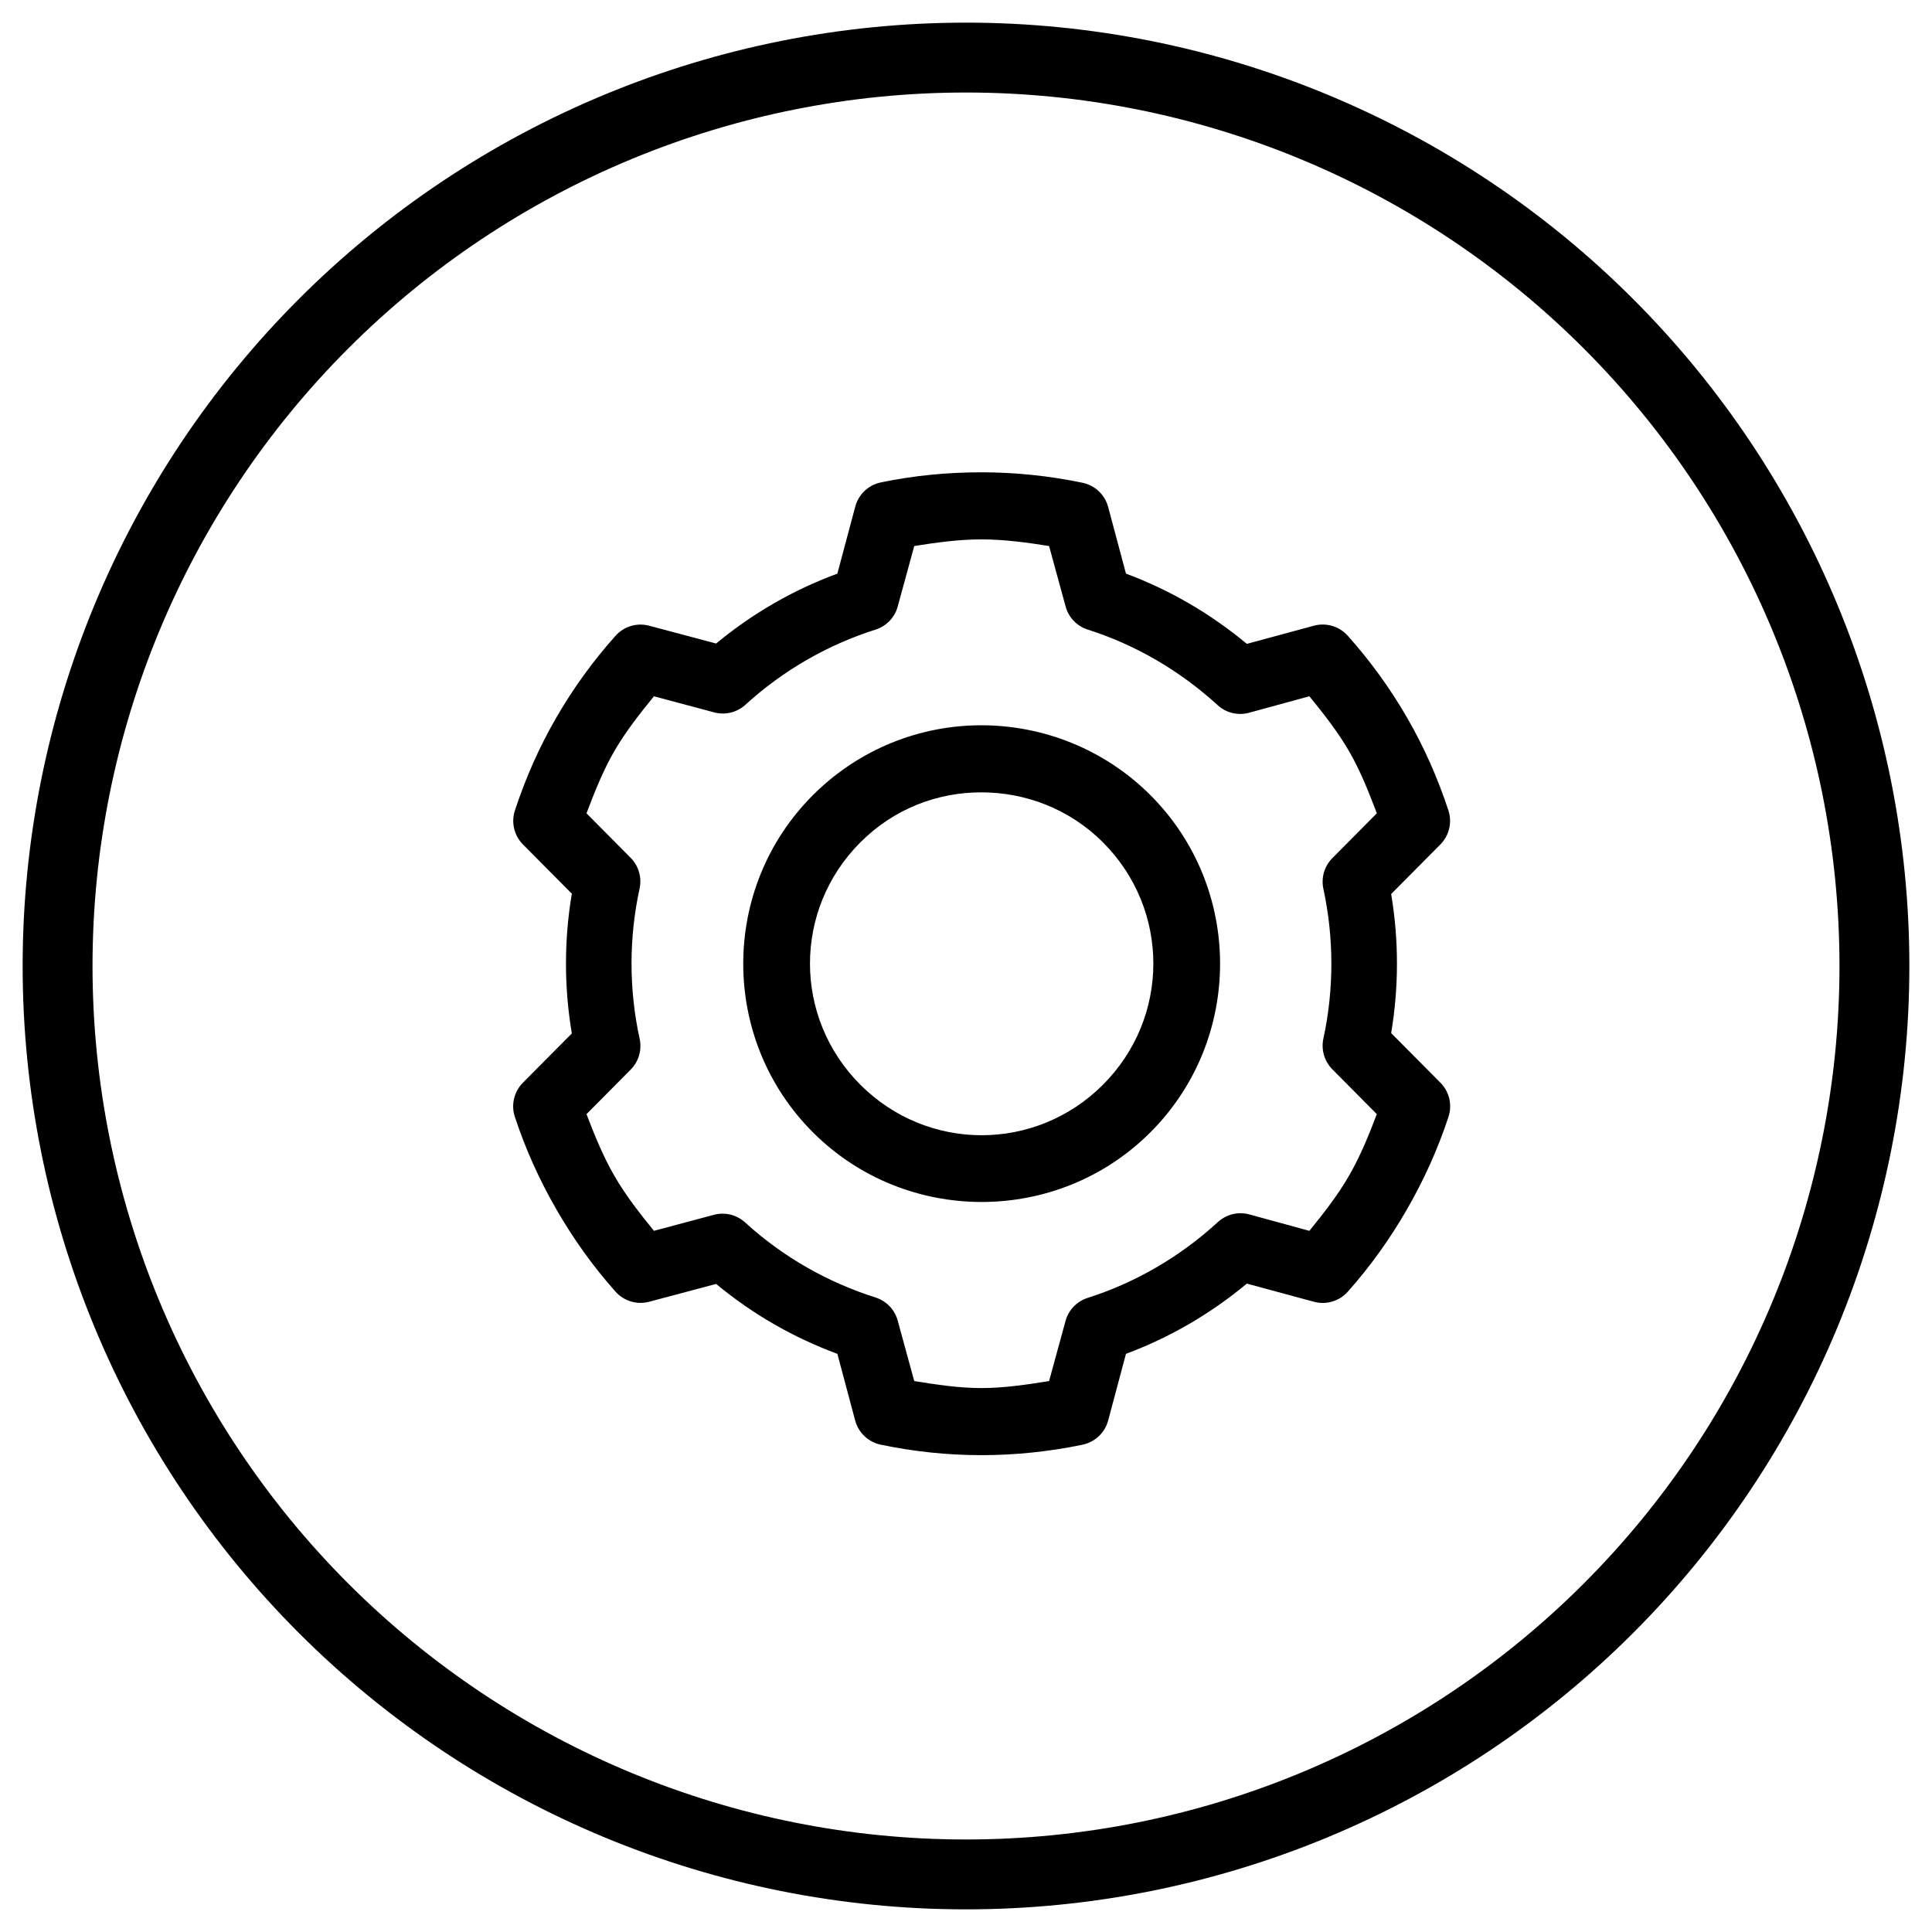 <?xml version="1.0" encoding="UTF-8" standalone="no"?>
<svg
   xmlns:dc="http://purl.org/dc/elements/1.1/"
   xmlns:cc="http://creativecommons.org/ns#"
   xmlns:rdf="http://www.w3.org/1999/02/22-rdf-syntax-ns#"
   xmlns:svg="http://www.w3.org/2000/svg"
   xmlns="http://www.w3.org/2000/svg"
   xmlns:sodipodi="http://sodipodi.sourceforge.net/DTD/sodipodi-0.dtd"
   xmlns:inkscape="http://www.inkscape.org/namespaces/inkscape"
   width="1024"
   height="1024"
   viewBox="0 0 1024 1024"
   version="1.1"
   id="svg2"
   inkscape:version="0.91 r13725"
   sodipodi:docname="admin-system-settings.svg">
  <sodipodi:namedview
     pagecolor="#ffffff"
     bordercolor="#666666"
     borderopacity="1"
     objecttolerance="10"
     gridtolerance="10"
     guidetolerance="10"
     inkscape:pageopacity="0"
     inkscape:pageshadow="2"
     inkscape:window-width="1366"
     inkscape:window-height="703"
     id="namedview15"
     showgrid="false"
     inkscape:zoom="0.513"
     inkscape:cx="500"
     inkscape:cy="500"
     inkscape:window-x="0"
     inkscape:window-y="0"
     inkscape:window-maximized="1"
     inkscape:current-layer="svg2" />
  <!-- Generator: Sketch 3.8.3 (29802) - http://www.bohemiancoding.com/sketch -->
  <defs
     id="defs8" />
  <path
     id="path13"
     style="stroke:none;stroke-width:1"
     d="m 520.12,250.331 c -17.873,0 -35.714,1.699 -53.333,5.373 -6.605,1.422 -11.852,6.416 -13.519,12.958 l -9.45,35.374 c -22.898,8.454 -44.626,20.772 -64.253,37.041 l -35.556,-9.45 c -6.455,-1.699 -13.337,0.371 -17.778,5.373 -12.041,13.456 -22.534,27.994 -31.486,43.52 -8.984,15.526 -16.237,32.032 -21.847,49.075 -2.039,6.321 -0.403,13.235 4.259,17.96 l 25.924,26.114 c -4.14,24.565 -4.14,49.501 0,74.074 l -25.924,26.106 c -4.725,4.757 -6.392,11.797 -4.259,18.149 5.641,17.161 13.084,33.549 22.037,49.075 8.913,15.463 19.287,30.064 31.297,43.52 4.44,5.001 11.322,7.072 17.778,5.373 l 35.556,-9.45 c 19.627,16.269 41.355,28.587 64.253,37.041 l 9.45,35.374 c 1.723,6.447 6.969,11.386 13.519,12.776 17.62,3.674 35.461,5.555 53.333,5.555 17.896,0 36.014,-1.857 53.697,-5.555 6.55,-1.391 11.797,-6.329 13.519,-12.776 l 9.45,-35.374 c 22.898,-8.518 44.5,-20.954 64.071,-37.223 l 35.556,9.632 c 6.511,1.754 13.487,-0.307 17.96,-5.373 12.01,-13.456 22.384,-28.057 31.297,-43.52 8.952,-15.526 16.395,-31.913 22.037,-49.075 2.133,-6.353 0.466,-13.393 -4.259,-18.149 l -26.106,-26.295 c 4.101,-24.439 4.101,-49.256 0,-73.703 l 26.106,-26.295 c 4.662,-4.725 6.297,-11.639 4.259,-17.96 -5.61,-17.043 -12.863,-33.549 -21.847,-49.075 -8.952,-15.526 -19.445,-30.064 -31.486,-43.52 -4.472,-5.065 -11.449,-7.127 -17.96,-5.373 l -35.556,9.632 C 641.285,324.99 619.683,312.553 596.785,304.036 l -9.45,-35.374 c -1.723,-6.447 -6.969,-11.386 -13.519,-12.776 -17.683,-3.698 -35.8,-5.555 -53.697,-5.555 l 0,0 z m 0,35.556 c 12.034,0 24.067,1.636 35.919,3.516 l 8.707,31.858 c 1.509,5.863 5.926,10.524 11.67,12.405 24.841,7.87 48.577,21.42 69.073,40.186 4.535,4.077 10.801,5.523 16.664,3.887 l 31.85,-8.699 c 7.625,9.379 15.068,18.797 21.112,29.258 5.958,10.335 10.374,21.57 14.633,32.774 l -23.522,23.704 c -4.259,4.259 -6.076,10.406 -4.812,16.3 5.649,26.05 5.649,53.389 0,79.439 -1.264,5.894 0.553,12.041 4.812,16.3 l 23.522,23.704 c -4.29,11.236 -8.794,22.345 -14.815,32.774 -6.021,10.406 -13.393,19.785 -20.93,29.077 l -31.85,-8.707 c -5.894,-1.604 -12.192,-0.056 -16.664,4.077 -20.496,18.765 -44.231,32.316 -69.073,40.186 -5.713,1.849 -10.098,6.447 -11.67,12.223 l -8.707,31.85 c -11.852,1.88 -23.885,3.706 -35.919,3.706 -11.947,0 -23.767,-1.825 -35.556,-3.706 l -8.707,-31.85 c -1.509,-5.863 -5.926,-10.524 -11.67,-12.405 -24.936,-7.901 -48.79,-21.112 -69.254,-39.822 -4.448,-4.069 -10.651,-5.586 -16.482,-4.069 l -31.85,8.518 c -7.538,-9.292 -14.91,-18.671 -20.93,-29.077 -6.021,-10.43 -10.524,-21.539 -14.815,-32.774 l 23.332,-23.522 c 4.322,-4.29 6.147,-10.524 4.82,-16.482 -5.713,-26.169 -5.713,-53.452 0,-79.629 1.264,-5.894 -0.561,-12.034 -4.82,-16.292 l -23.332,-23.522 c 4.259,-11.204 8.676,-22.439 14.633,-32.774 6.044,-10.461 13.487,-19.88 21.112,-29.258 l 31.85,8.518 c 5.8,1.572 12.002,0.119 16.482,-3.887 20.464,-18.71 44.318,-32.134 69.254,-40.004 5.744,-1.881 10.161,-6.542 11.67,-12.405 l 8.707,-31.858 c 11.789,-1.88 23.609,-3.516 35.556,-3.516 l 0,0 z m 0,98.521 c -32.348,0 -64.664,12.437 -89.26,37.033 -49.233,49.233 -49.233,129.478 0,178.71 49.225,49.225 129.659,49.225 178.884,0 49.233,-49.233 49.233,-129.478 0,-178.71 -24.628,-24.628 -57.284,-37.033 -89.624,-37.033 l 0,0 z m 0,35.556 c 23.269,0 46.633,8.676 64.442,26.477 35.65,35.65 35.65,92.871 0,128.521 -35.65,35.65 -92.871,35.65 -128.521,0 -35.65,-35.65 -35.65,-92.871 0,-128.521 17.873,-17.865 40.802,-26.477 64.079,-26.477 l 0,0 z M 512,12 C 379.399,12 252.21,64.684 158.447,158.447 64.684,252.21 12,379.399 12,512 12,644.601 64.684,771.79 158.447,865.553 252.21,959.316 379.399,1012 512,1012 644.601,1012 771.79,959.316 865.553,865.553 959.316,771.79 1012,644.601 1012,512 1012,379.399 959.316,252.21 865.553,158.447 771.79,64.684 644.601,12 512,12 Z m 0,37.037 c 122.793,0 240.536,48.772 327.363,135.6 86.827,86.827 135.6,204.571 135.6,327.363 0,122.793 -48.772,240.536 -135.6,327.363 C 752.536,926.191 634.793,974.963 512,974.963 389.207,974.963 271.464,926.191 184.637,839.363 97.809,752.536 49.037,634.793 49.037,512 49.037,389.207 97.809,271.464 184.637,184.637 271.464,97.809 389.207,49.037 512,49.037 Z" />
</svg>
